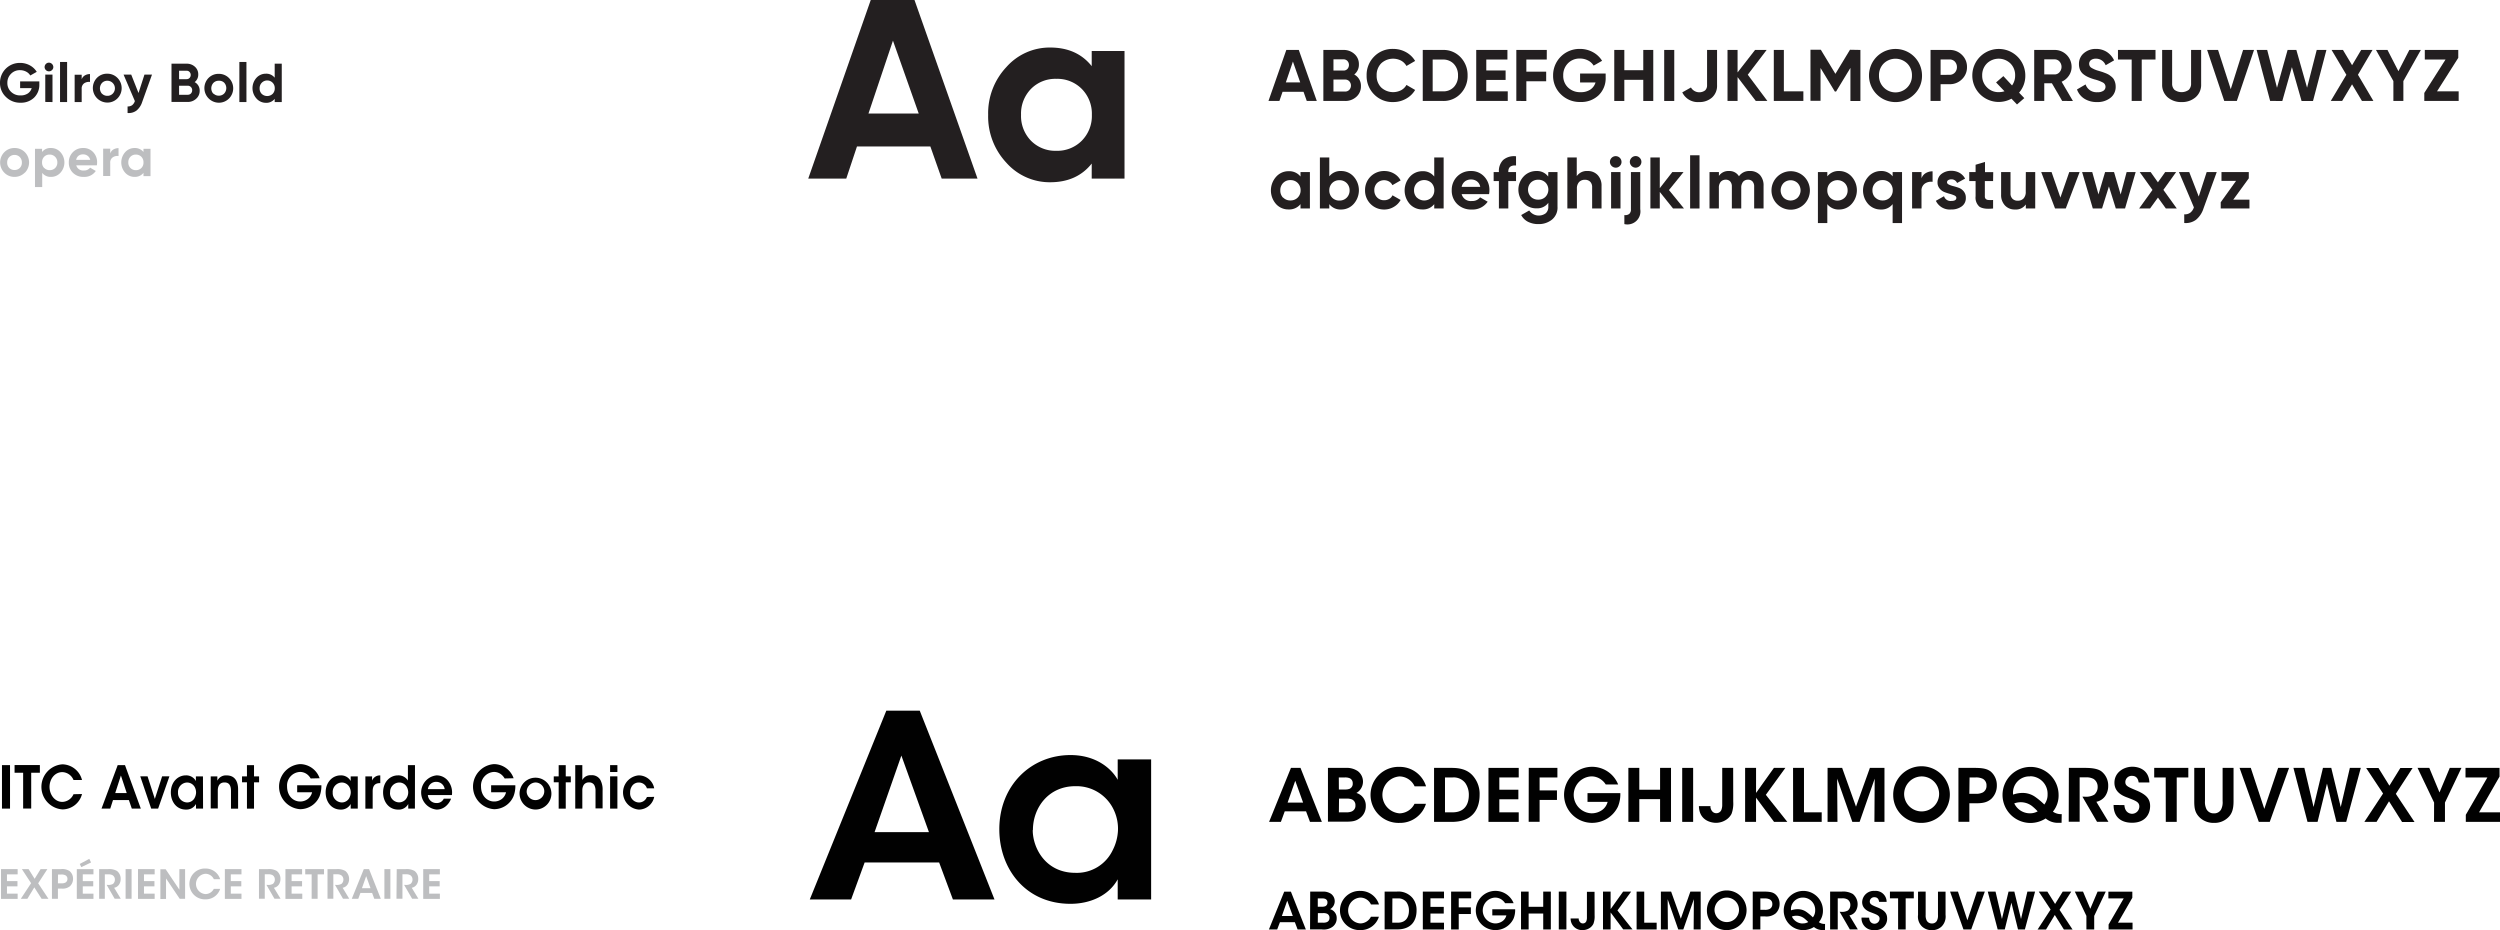 <svg xmlns="http://www.w3.org/2000/svg" viewBox="0 0 685.87 255.17"><defs><style>.cls-1{fill:#bdbec0;}.cls-2{fill:#231f20;}.cls-3{fill:#010101;}</style></defs><g id="Calque_2" data-name="Calque 2"><g id="Calque_1-2" data-name="Calque 1"><path class="cls-1" d="M6.78,47.38A3.87,3.87,0,0,1,4,48.53a3.83,3.83,0,0,1-2.81-1.15,4,4,0,0,1,0-5.63A3.82,3.82,0,0,1,4,40.61a3.86,3.86,0,0,1,2.82,1.14,4,4,0,0,1,0,5.63ZM2.51,46.05A2,2,0,0,0,4,46.64a2,2,0,0,0,1.46-.59A2,2,0,0,0,6,44.57a2.06,2.06,0,0,0-.58-1.49A2,2,0,0,0,4,42.5a2,2,0,0,0-1.45.58,2.06,2.06,0,0,0-.58,1.49A2,2,0,0,0,2.51,46.05Z"/><path class="cls-1" d="M14,40.61a3.42,3.42,0,0,1,2.59,1.14,4.21,4.21,0,0,1,0,5.63A3.43,3.43,0,0,1,14,48.53a2.89,2.89,0,0,1-2.42-1.1v3.89H9.6V40.82h1.94v.88A2.88,2.88,0,0,1,14,40.61Zm-1.84,5.48a2,2,0,0,0,1.48.59,2.05,2.05,0,0,0,1.5-.59,2.08,2.08,0,0,0,.59-1.52A2.1,2.1,0,0,0,15.1,43a2.05,2.05,0,0,0-1.5-.59,2,2,0,0,0-1.48.59,2.1,2.1,0,0,0-.58,1.53A2.07,2.07,0,0,0,12.12,46.09Z"/><path class="cls-1" d="M20.92,45.36A1.93,1.93,0,0,0,23,46.77,2,2,0,0,0,24.72,46l1.56.9A3.72,3.72,0,0,1,23,48.53a4,4,0,0,1-3-1.13,3.83,3.83,0,0,1-1.12-2.83A3.88,3.88,0,0,1,20,41.74a3.8,3.8,0,0,1,2.85-1.13,3.56,3.56,0,0,1,2.72,1.14,3.94,3.94,0,0,1,1.07,2.82,4.45,4.45,0,0,1-.07.79Zm0-1.5h3.83A1.83,1.83,0,0,0,24,42.72a2,2,0,0,0-1.18-.37,2.06,2.06,0,0,0-1.29.39A1.93,1.93,0,0,0,20.89,43.86Z"/><path class="cls-1" d="M30.24,42.11A2,2,0,0,1,31.13,41a2.74,2.74,0,0,1,1.39-.36v2.16a2.27,2.27,0,0,0-1.58.36,1.7,1.7,0,0,0-.7,1.54v3.59H28.3v-7.5h1.94Z"/><path class="cls-1" d="M39.36,40.82h1.93v7.5H39.36v-.89a3,3,0,0,1-2.45,1.1,3.42,3.42,0,0,1-2.57-1.15,4.24,4.24,0,0,1,0-5.63,3.41,3.41,0,0,1,2.57-1.14,3,3,0,0,1,2.45,1.09Zm-3.57,5.27a2,2,0,0,0,1.48.59,2,2,0,0,0,2.09-2.11A2.1,2.1,0,0,0,38.77,43a2.07,2.07,0,0,0-1.5-.59,2,2,0,0,0-1.48.59,2.1,2.1,0,0,0-.59,1.53A2.08,2.08,0,0,0,35.79,46.09Z"/><path class="cls-2" d="M10.79,22.33v.81a4.86,4.86,0,0,1-1.44,3.65,5.12,5.12,0,0,1-3.72,1.39,5.46,5.46,0,0,1-4-1.58A5.2,5.2,0,0,1,0,22.74a5.41,5.41,0,0,1,5.51-5.48,5.52,5.52,0,0,1,2.68.67,5,5,0,0,1,1.89,1.78l-1.77,1a2.81,2.81,0,0,0-1.13-1.05,3.55,3.55,0,0,0-1.69-.41,3.32,3.32,0,0,0-2.47,1,3.39,3.39,0,0,0-1,2.48,3.26,3.26,0,0,0,1,2.45,3.52,3.52,0,0,0,2.6,1,3.53,3.53,0,0,0,2-.53A2.68,2.68,0,0,0,8.7,24.17H5.52V22.33Z"/><path class="cls-2" d="M13.42,19.57a1.12,1.12,0,0,1-.83-.35,1.14,1.14,0,0,1-.35-.83,1.18,1.18,0,0,1,.35-.84,1.13,1.13,0,0,1,.83-.36,1.23,1.23,0,0,1,1.21,1.2,1.11,1.11,0,0,1-.36.83A1.13,1.13,0,0,1,13.42,19.57Zm-1,8.4v-7.5H14.4V28Z"/><path class="cls-2" d="M16.47,28V17h1.94V28Z"/><path class="cls-2" d="M22.41,21.76a2,2,0,0,1,.89-1.08,2.74,2.74,0,0,1,1.39-.36v2.16a2.37,2.37,0,0,0-1.58.36,1.72,1.72,0,0,0-.7,1.55V28H20.48v-7.5h1.93Z"/><path class="cls-2" d="M32.22,27a3.86,3.86,0,0,1-2.82,1.14,4,4,0,0,1-2.81-6.77,3.83,3.83,0,0,1,2.81-1.15,3.87,3.87,0,0,1,2.82,1.15,4,4,0,0,1,0,5.63ZM28,25.71a2,2,0,0,0,1.45.58,2,2,0,0,0,1.46-.58,2.08,2.08,0,0,0-1.46-3.56,2,2,0,0,0-1.45.59,2.22,2.22,0,0,0,0,3Z"/><path class="cls-2" d="M39.63,20.47H41.7L39,28a4.94,4.94,0,0,1-1.55,2.33A3.55,3.55,0,0,1,35,31v-1.8a2,2,0,0,0,1.24-.33A2.34,2.34,0,0,0,37,27.73L33.9,20.47H36L38,25.52Z"/><path class="cls-2" d="M53.4,22.53a2.59,2.59,0,0,1,1.38,2.4,2.82,2.82,0,0,1-1,2.19,3.31,3.31,0,0,1-2.32.85H47.05V17.47H51.2a3.27,3.27,0,0,1,2.27.84,2.73,2.73,0,0,1,.92,2.12A2.56,2.56,0,0,1,53.4,22.53Zm-2.2-3.12H49.13v2.31H51.2a1.09,1.09,0,0,0,.8-.33,1.16,1.16,0,0,0,.32-.83,1.14,1.14,0,0,0-.32-.82A1,1,0,0,0,51.2,19.41ZM51.51,26a1.18,1.18,0,0,0,.87-.35,1.25,1.25,0,0,0,.34-.9,1.18,1.18,0,0,0-.34-.87,1.15,1.15,0,0,0-.87-.36H49.13V26Z"/><path class="cls-2" d="M62.85,27A3.86,3.86,0,0,1,60,28.18a4,4,0,0,1-2.81-6.77A3.83,3.83,0,0,1,60,20.26a3.87,3.87,0,0,1,2.82,1.15,4,4,0,0,1,0,5.63Zm-4.27-1.33a2,2,0,0,0,1.45.58,2,2,0,0,0,1.46-.58,2.19,2.19,0,0,0,0-3A2,2,0,0,0,60,22.15a2,2,0,0,0-1.45.59,2.22,2.22,0,0,0,0,3Z"/><path class="cls-2" d="M65.67,28V17h1.94V28Z"/><path class="cls-2" d="M75.36,17.47H77.3V28H75.36v-.88a2.9,2.9,0,0,1-2.43,1.09A3.44,3.44,0,0,1,70.34,27a4.24,4.24,0,0,1,0-5.63,3.45,3.45,0,0,1,2.59-1.15,2.91,2.91,0,0,1,2.43,1.1ZM71.8,25.75a2.18,2.18,0,0,0,3,0,2.1,2.1,0,0,0,.58-1.53,2.07,2.07,0,0,0-.58-1.52,2.08,2.08,0,0,0-3.57,1.52A2.06,2.06,0,0,0,71.8,25.75Z"/><path class="cls-2" d="M258.35,49l-3.11-8.82H235.11L232.17,49H221.74L238.89,0h12l17.29,49ZM238.26,31.15h13.79l-7.07-20Z"/><path class="cls-2" d="M299.51,14h9V49h-9V44.87Q295.45,50,288.1,50a15.86,15.86,0,0,1-12-5.35,18.52,18.52,0,0,1-5-13.13,18.47,18.47,0,0,1,5-13.12,15.84,15.84,0,0,1,12-5.36q7.35,0,11.41,5.11ZM282.85,38.61a9.34,9.34,0,0,0,6.93,2.76,9.44,9.44,0,0,0,7-2.76,9.66,9.66,0,0,0,2.77-7.11,9.66,9.66,0,0,0-2.77-7.11,9.44,9.44,0,0,0-7-2.76,9.34,9.34,0,0,0-6.93,2.76,9.71,9.71,0,0,0-2.73,7.11A9.71,9.71,0,0,0,282.85,38.61Z"/><path class="cls-2" d="M358.51,27.7l-.89-2.52h-5.75L351,27.7h-3l4.9-14h3.42l4.94,14Zm-5.74-5.1h3.94l-2-5.72Z"/><path class="cls-2" d="M371.53,20.44a3.48,3.48,0,0,1,1.84,3.2,3.76,3.76,0,0,1-1.26,2.92A4.46,4.46,0,0,1,369,27.7h-5.94v-14h5.52a4.36,4.36,0,0,1,3,1.11,3.65,3.65,0,0,1,1.23,2.83A3.41,3.41,0,0,1,371.53,20.44Zm-2.94-4.16h-2.76v3.08h2.76a1.43,1.43,0,0,0,1.07-.44,1.64,1.64,0,0,0,0-2.2A1.44,1.44,0,0,0,368.59,16.28Zm.42,8.84a1.55,1.55,0,0,0,1.16-.47,1.74,1.74,0,0,0,0-2.36,1.58,1.58,0,0,0-1.16-.47h-3.18v3.3Z"/><path class="cls-2" d="M382.21,28a7,7,0,0,1-5.22-2.1,7.07,7.07,0,0,1-2.06-5.18A7.1,7.1,0,0,1,377,15.51a7,7,0,0,1,5.22-2.09,7.21,7.21,0,0,1,3.51.89,6.61,6.61,0,0,1,2.51,2.41l-2.38,1.38a3.8,3.8,0,0,0-1.48-1.47,4.79,4.79,0,0,0-5.45.75,4.53,4.53,0,0,0-1.25,3.32,4.49,4.49,0,0,0,1.25,3.3,4.81,4.81,0,0,0,5.46.75,3.6,3.6,0,0,0,1.47-1.45l2.38,1.38a6.51,6.51,0,0,1-2.5,2.41A7.06,7.06,0,0,1,382.21,28Z"/><path class="cls-2" d="M395.89,13.7a6.41,6.41,0,0,1,4.81,2,7,7,0,0,1,1.93,5,6.94,6.94,0,0,1-1.93,5,6.37,6.37,0,0,1-4.81,2h-5.56v-14Zm0,11.36a3.89,3.89,0,0,0,3-1.21A4.38,4.38,0,0,0,400,20.7a4.42,4.42,0,0,0-1.14-3.15,3.93,3.93,0,0,0-3-1.21h-2.81v8.72Z"/><path class="cls-2" d="M407.75,25.06h5.9V27.7H405v-14h8.56v2.64h-5.8v3h5.3v2.6h-5.3Z"/><path class="cls-2" d="M424.35,16.34h-5.6v3.32h5.44V22.3h-5.44v5.4H416v-14h8.36Z"/><path class="cls-2" d="M440.51,20.18v1.08a6.46,6.46,0,0,1-1.92,4.86,6.84,6.84,0,0,1-5,1.86,7.3,7.3,0,0,1-5.37-2.11,7,7,0,0,1-2.13-5.15,7.22,7.22,0,0,1,7.34-7.3,7.37,7.37,0,0,1,3.58.89,6.7,6.7,0,0,1,2.52,2.37L437.21,18a3.8,3.8,0,0,0-1.51-1.4,4.73,4.73,0,0,0-2.25-.54,4.42,4.42,0,0,0-3.29,1.31,4.54,4.54,0,0,0-1.29,3.31A4.37,4.37,0,0,0,430.18,24a4.73,4.73,0,0,0,3.47,1.29,4.59,4.59,0,0,0,2.65-.71,3.54,3.54,0,0,0,1.43-1.95h-4.24V20.18Z"/><path class="cls-2" d="M450.83,13.7h2.74v14h-2.74V21.9h-5.2v5.8h-2.76v-14h2.76v5.56h5.2Z"/><path class="cls-2" d="M456.57,13.7h2.76v14h-2.76Z"/><path class="cls-2" d="M466.15,28a4.71,4.71,0,0,1-4.62-2.66L463.91,24a2.66,2.66,0,0,0,3.88.8,1.87,1.87,0,0,0,.54-1.42V13.7h2.74v9.64a4.32,4.32,0,0,1-1.38,3.42A5.13,5.13,0,0,1,466.15,28Z"/><path class="cls-2" d="M484.88,27.7H481.7l-5-6.55V27.7h-2.76v-14h2.76v6.17l4.8-6.17h3.18l-5.18,6.8Z"/><path class="cls-2" d="M489.4,25.06h5.35V27.7h-8.11v-14h2.76Z"/><path class="cls-2" d="M510.4,13.7v14h-2.74V18.62l-3.94,6.5h-.33l-3.93-6.47v9H496.7v-14h2.84l4,6.61,4-6.61Z"/><path class="cls-2" d="M525.18,25.87a7.27,7.27,0,0,1-12.42-5.17,7.27,7.27,0,1,1,14.54,0A7,7,0,0,1,525.18,25.87ZM516.8,24a4.52,4.52,0,0,0,7.74-3.29,4.47,4.47,0,0,0-1.3-3.3,4.64,4.64,0,0,0-6.44,0,4.51,4.51,0,0,0-1.3,3.3A4.45,4.45,0,0,0,516.8,24Z"/><path class="cls-2" d="M534.86,13.7a4.68,4.68,0,0,1,3.4,1.36,4.51,4.51,0,0,1,1.38,3.34,4.5,4.5,0,0,1-1.38,3.34,4.64,4.64,0,0,1-3.4,1.36H532.4v4.6h-2.76v-14Zm0,6.82a1.9,1.9,0,0,0,1.46-.61,2.27,2.27,0,0,0,0-3,1.93,1.93,0,0,0-1.46-.6H532.4v4.24Z"/><path class="cls-2" d="M555.64,20.7a7,7,0,0,1-1.71,4.72l1.43,1.5-2,1.74-1.52-1.59A7.24,7.24,0,0,1,541.1,20.7a7.27,7.27,0,1,1,14.54,0Zm-7.27,4.58a5.28,5.28,0,0,0,1.56-.24l-2.31-2.42,2-1.74L552,23.44a4.59,4.59,0,0,0,.85-2.74,4.47,4.47,0,0,0-1.3-3.3,4.64,4.64,0,0,0-6.44,0,4.51,4.51,0,0,0-1.3,3.3A4.43,4.43,0,0,0,545.15,24,4.35,4.35,0,0,0,548.37,25.28Z"/><path class="cls-2" d="M565.76,27.7l-2.83-4.86h-2.09V27.7h-2.76v-14h5.6a4.64,4.64,0,0,1,4.66,4.64,4.2,4.2,0,0,1-.74,2.41,4.55,4.55,0,0,1-2,1.67l3.1,5.28Zm-4.92-11.42v4.14h2.84a1.74,1.74,0,0,0,1.34-.61,2.2,2.2,0,0,0,0-2.93,1.76,1.76,0,0,0-1.34-.6Z"/><path class="cls-2" d="M575.32,28a6.28,6.28,0,0,1-3.5-.93,5,5,0,0,1-2-2.53l2.36-1.38a3.14,3.14,0,0,0,3.22,2.14,2.76,2.76,0,0,0,1.7-.42,1.32,1.32,0,0,0-.12-2.21,10.21,10.21,0,0,0-2.36-.89A13.62,13.62,0,0,1,573,21.2a6.47,6.47,0,0,1-1.3-.75,3.09,3.09,0,0,1-1-1.19,4,4,0,0,1-.34-1.68,3.77,3.77,0,0,1,1.35-3A4.93,4.93,0,0,1,575,13.42a5.42,5.42,0,0,1,3,.83,5.66,5.66,0,0,1,2,2.31l-2.32,1.34A2.79,2.79,0,0,0,575,16.1a2.13,2.13,0,0,0-1.35.39,1.25,1.25,0,0,0-.49,1,1.29,1.29,0,0,0,.55,1.07,7.53,7.53,0,0,0,2.11.89l1,.31.9.34a6,6,0,0,1,.88.43,7.9,7.9,0,0,1,.71.54,2.76,2.76,0,0,1,.61.7,4,4,0,0,1,.51,2A3.74,3.74,0,0,1,579,26.84,5.65,5.65,0,0,1,575.32,28Z"/><path class="cls-2" d="M591.36,13.7v2.64h-3.78V27.7h-2.76V16.34h-3.76V13.7Z"/><path class="cls-2" d="M598.52,28a5.6,5.6,0,0,1-3.84-1.32,4.48,4.48,0,0,1-1.5-3.54V13.7h2.74v9.2a2.35,2.35,0,0,0,.63,1.74,3.35,3.35,0,0,0,3.94,0,2.35,2.35,0,0,0,.63-1.74V13.7h2.76v9.42a4.48,4.48,0,0,1-1.5,3.54A5.62,5.62,0,0,1,598.52,28Z"/><path class="cls-2" d="M610.22,27.7l-4.7-14h3L612,24.47l3.39-10.77h3l-4.72,14Z"/><path class="cls-2" d="M622.81,27.7l-3.71-14H622l2.69,10.38L627.6,13.7H630l2.94,10.36,2.65-10.36h2.66l-3.68,14h-3.14l-2.65-9.29-2.63,9.29Z"/><path class="cls-2" d="M651.14,27.7H648l-2.72-4.56-2.72,4.56h-3.12l4.28-7.18-4.06-6.82h3.12l2.51,4.19,2.49-4.19h3.12l-4,6.81Z"/><path class="cls-2" d="M664.16,13.7l-4.8,8.54V27.7h-2.74V22.24l-4.78-8.54H655l3,5.83,3-5.83Z"/><path class="cls-2" d="M668.59,25.06h5.94V27.7H665.1V25.5l5.82-9.16h-5.68V13.7h9.18v2.17Z"/><path class="cls-2" d="M356.79,47.2h2.58v10h-2.58V56a3.92,3.92,0,0,1-3.26,1.46A4.52,4.52,0,0,1,350.1,56a5.63,5.63,0,0,1,0-7.5,4.52,4.52,0,0,1,3.43-1.53,3.94,3.94,0,0,1,3.26,1.46Zm-4.76,7a2.65,2.65,0,0,0,2,.79,2.69,2.69,0,0,0,2-.79,2.76,2.76,0,0,0,.79-2,2.79,2.79,0,0,0-.79-2,2.73,2.73,0,0,0-2-.79,2.69,2.69,0,0,0-2,.79,2.78,2.78,0,0,0-.78,2A2.75,2.75,0,0,0,352,54.23Z"/><path class="cls-2" d="M367.93,46.92a4.57,4.57,0,0,1,3.45,1.53,5.63,5.63,0,0,1,0,7.5,4.57,4.57,0,0,1-3.45,1.53A3.85,3.85,0,0,1,364.69,56V57.2h-2.58v-14h2.58v5.18A3.88,3.88,0,0,1,367.93,46.92Zm-2.46,7.31a2.65,2.65,0,0,0,2,.79,2.69,2.69,0,0,0,2-.79,2.76,2.76,0,0,0,.79-2,2.79,2.79,0,0,0-.79-2,2.73,2.73,0,0,0-2-.79,2.69,2.69,0,0,0-2,.79,2.78,2.78,0,0,0-.78,2A2.75,2.75,0,0,0,365.47,54.23Z"/><path class="cls-2" d="M379.79,57.48a5.18,5.18,0,0,1-5.29-5.28,5.18,5.18,0,0,1,5.29-5.28,5.22,5.22,0,0,1,2.65.7,4.63,4.63,0,0,1,1.82,1.88L382,50.8a2.26,2.26,0,0,0-.91-1,2.78,2.78,0,0,0-3.29.41,2.72,2.72,0,0,0-.76,2,2.68,2.68,0,0,0,.76,1.95,2.57,2.57,0,0,0,1.92.77,2.64,2.64,0,0,0,1.39-.35,2.14,2.14,0,0,0,.91-1l2.24,1.28a4.89,4.89,0,0,1-1.86,1.89A5,5,0,0,1,379.79,57.48Z"/><path class="cls-2" d="M393.48,43.2h2.58v14h-2.58V56a3.85,3.85,0,0,1-3.24,1.46A4.57,4.57,0,0,1,386.79,56a5.63,5.63,0,0,1,0-7.5,4.57,4.57,0,0,1,3.45-1.53,3.88,3.88,0,0,1,3.24,1.46Zm-4.75,11a2.9,2.9,0,0,0,4,0,2.78,2.78,0,0,0,.77-2,2.82,2.82,0,0,0-.77-2,2.9,2.9,0,0,0-4,0,2.79,2.79,0,0,0-.79,2A2.76,2.76,0,0,0,388.73,54.23Z"/><path class="cls-2" d="M401,53.26a2.56,2.56,0,0,0,2.82,1.88,2.62,2.62,0,0,0,2.24-1l2.08,1.2a5,5,0,0,1-4.36,2.14,5.38,5.38,0,0,1-4-1.5,5.12,5.12,0,0,1-1.5-3.78,5.21,5.21,0,0,1,1.48-3.77,5.13,5.13,0,0,1,3.8-1.51,4.77,4.77,0,0,1,3.63,1.52,5.27,5.27,0,0,1,1.43,3.76,5.66,5.66,0,0,1-.1,1.06Zm0-2h5.1a2.41,2.41,0,0,0-.91-1.52,2.62,2.62,0,0,0-1.57-.5,2.75,2.75,0,0,0-1.72.53A2.59,2.59,0,0,0,401,51.26Z"/><path class="cls-2" d="M415.92,45.4c-1.41-.1-2.12.46-2.12,1.7v.1h2.12v2.48H413.8V57.2h-2.58V49.68h-1.44V47.2h1.44v-.1a4.23,4.23,0,0,1,1.18-3.22,4.6,4.6,0,0,1,3.52-1Z"/><path class="cls-2" d="M424.78,47.2h2.52v9.52a4.25,4.25,0,0,1-1.53,3.54,5.7,5.7,0,0,1-3.69,1.22,6.17,6.17,0,0,1-2.85-.62A4.32,4.32,0,0,1,417.34,59l2.2-1.26a3.17,3.17,0,0,0,4.54.76,2.32,2.32,0,0,0,.7-1.82V55.64a3.74,3.74,0,0,1-3.2,1.52A4.71,4.71,0,0,1,418,55.67a5.3,5.3,0,0,1,0-7.25,4.72,4.72,0,0,1,3.54-1.5,3.77,3.77,0,0,1,3.2,1.52ZM420,54a2.74,2.74,0,0,0,2,.77,2.71,2.71,0,0,0,2-.77,2.83,2.83,0,0,0,0-3.92,2.75,2.75,0,0,0-2-.77,2.79,2.79,0,0,0-2,.77A2.83,2.83,0,0,0,420,54Z"/><path class="cls-2" d="M435.6,46.92a3.62,3.62,0,0,1,2.71,1.1,4.16,4.16,0,0,1,1.07,3V57.2H436.8V51.38a2.07,2.07,0,0,0-.54-1.53,2,2,0,0,0-1.44-.53,2.15,2.15,0,0,0-1.6.62,2.6,2.6,0,0,0-.6,1.86v5.4H430v-14h2.58v5.12A3.34,3.34,0,0,1,435.6,46.92Z"/><path class="cls-2" d="M443.26,46a1.61,1.61,0,0,1-1.58-1.58,1.58,1.58,0,0,1,.47-1.12,1.59,1.59,0,0,1,2.71,1.12,1.48,1.48,0,0,1-.47,1.11A1.51,1.51,0,0,1,443.26,46ZM442,57.2v-10h2.58v10Z"/><path class="cls-2" d="M447.44,57.4V47.2H450V57.4a3.57,3.57,0,0,1-4.36,4.08V59a1.77,1.77,0,0,0,1.35-.32A1.62,1.62,0,0,0,447.44,57.4Zm1.3-11.4a1.61,1.61,0,0,1-1.6-1.58,1.58,1.58,0,0,1,.47-1.12,1.54,1.54,0,0,1,1.13-.48,1.49,1.49,0,0,1,1.11.48,1.54,1.54,0,0,1,.47,1.12A1.61,1.61,0,0,1,448.74,46Z"/><path class="cls-2" d="M462,57.2h-3l-3.64-4.54V57.2h-2.58v-14h2.58v8.42l3.44-4.42h3.08l-4,4.94Z"/><path class="cls-2" d="M463.68,57.2V42.6h2.58V57.2Z"/><path class="cls-2" d="M480.08,46.92A3.56,3.56,0,0,1,482.83,48a4.25,4.25,0,0,1,1,3V57.2h-2.58v-6a2,2,0,0,0-.44-1.4,1.56,1.56,0,0,0-1.24-.5,1.73,1.73,0,0,0-1.37.58,2.59,2.59,0,0,0-.49,1.68V57.2h-2.58v-6a2,2,0,0,0-.44-1.4,1.56,1.56,0,0,0-1.24-.5,1.76,1.76,0,0,0-1.37.58,2.48,2.48,0,0,0-.51,1.68V57.2H469v-10h2.58v1.06a3.13,3.13,0,0,1,2.78-1.34,3,3,0,0,1,2.72,1.44A3.39,3.39,0,0,1,480.08,46.92Z"/><path class="cls-2" d="M495,56a5.28,5.28,0,1,1,0-7.5,5.34,5.34,0,0,1,0,7.5Zm-5.69-1.77a2.79,2.79,0,0,0,3.87,0,2.9,2.9,0,0,0,0-4,2.79,2.79,0,0,0-3.87,0,2.93,2.93,0,0,0,0,4Z"/><path class="cls-2" d="M504.56,46.92A4.54,4.54,0,0,1,508,48.45a5.63,5.63,0,0,1,0,7.5,4.54,4.54,0,0,1-3.45,1.53A3.85,3.85,0,0,1,501.32,56V61.2h-2.58v-14h2.58v1.18A3.88,3.88,0,0,1,504.56,46.92Zm-2.46,7.31a2.89,2.89,0,0,0,4,0,2.72,2.72,0,0,0,.79-2,2.75,2.75,0,0,0-.79-2,2.89,2.89,0,0,0-4,0,2.78,2.78,0,0,0-.78,2A2.75,2.75,0,0,0,502.1,54.23Z"/><path class="cls-2" d="M519.24,47.2h2.58v14h-2.58V56A3.85,3.85,0,0,1,516,57.48,4.57,4.57,0,0,1,512.55,56a5.63,5.63,0,0,1,0-7.5A4.57,4.57,0,0,1,516,46.92a3.88,3.88,0,0,1,3.24,1.46Zm-4.75,7a2.69,2.69,0,0,0,2,.79,2.65,2.65,0,0,0,2-.79,2.75,2.75,0,0,0,.78-2,2.78,2.78,0,0,0-.78-2,2.69,2.69,0,0,0-2-.79,2.73,2.73,0,0,0-2,.79,2.79,2.79,0,0,0-.79,2A2.76,2.76,0,0,0,514.49,54.23Z"/><path class="cls-2" d="M527.16,48.92a2.71,2.71,0,0,1,1.19-1.44A3.65,3.65,0,0,1,530.2,47v2.88a3.08,3.08,0,0,0-2.11.48,2.3,2.3,0,0,0-.93,2.06V57.2h-2.58v-10h2.58Z"/><path class="cls-2" d="M534.16,50c0,.27.18.49.53.65a6.68,6.68,0,0,0,1.29.44,14.07,14.07,0,0,1,1.52.48,3,3,0,0,1,1.29,1,2.66,2.66,0,0,1,.53,1.7,2.73,2.73,0,0,1-1.15,2.37,4.71,4.71,0,0,1-2.87.83,4.21,4.21,0,0,1-4.2-2.38l2.24-1.26a1.86,1.86,0,0,0,2,1.3c.92,0,1.38-.28,1.38-.86,0-.26-.17-.48-.53-.65a8.65,8.65,0,0,0-1.29-.45,13.48,13.48,0,0,1-1.52-.5,3.15,3.15,0,0,1-1.29-1,2.49,2.49,0,0,1-.53-1.63,2.82,2.82,0,0,1,1.09-2.33,4.32,4.32,0,0,1,2.71-.85,4.57,4.57,0,0,1,2.22.55A4,4,0,0,1,539.12,49l-2.2,1.2a1.64,1.64,0,0,0-1.6-1,1.53,1.53,0,0,0-.83.22A.69.69,0,0,0,534.16,50Z"/><path class="cls-2" d="M546.8,49.68h-2.26v4.16a1,1,0,0,0,.26.76,1.22,1.22,0,0,0,.76.27,10.43,10.43,0,0,0,1.24,0V57.2c-1.77.2-3,0-3.75-.5A3.33,3.33,0,0,1,542,53.84V49.68h-1.74V47.2H542v-2l2.58-.78v2.8h2.26Z"/><path class="cls-2" d="M555.78,47.2h2.58v10h-2.58V56.08a3.31,3.31,0,0,1-3,1.4,3.6,3.6,0,0,1-2.71-1.1,4.17,4.17,0,0,1-1.07-3V47.2h2.58V53a2,2,0,0,0,.54,1.53,1.94,1.94,0,0,0,1.44.53,2.09,2.09,0,0,0,1.6-.62,2.57,2.57,0,0,0,.6-1.86Z"/><path class="cls-2" d="M567.7,47.2h2.84l-3.8,10H563.8l-3.8-10h2.84l2.43,7Z"/><path class="cls-2" d="M583.44,47.2h2.48L583,57.2h-2.53l-1.89-6.06-1.89,6.06h-2.53l-2.94-10H574l1.71,6.14,1.82-6.14h2.45l1.82,6.16Z"/><path class="cls-2" d="M597.2,57.2h-3l-2.17-3-2.17,3h-3l3.67-5.1-3.51-4.9h3l2,2.82,2-2.82h3l-3.5,4.89Z"/><path class="cls-2" d="M605.4,47.2h2.76l-3.64,10a6.59,6.59,0,0,1-2.07,3.11,4.72,4.72,0,0,1-3.21.87V58.8a2.51,2.51,0,0,0,1.65-.44,3,3,0,0,0,1-1.48l-4.1-9.68h2.82l2.61,6.72Z"/><path class="cls-2" d="M612.69,54.78h4.44V57.2h-7.88V55.49l4.21-5.87h-4V47.2h7.49v1.72Z"/><path class="cls-3" d="M233.5,246.77H222.16l21-51.8h9.17l20.51,51.8H261.43l-3.78-10.15H237.21Zm13.79-39.48-7.35,21h14.91Z"/><path class="cls-3" d="M315.81,246.77h-9.17v-5.53c-2.45,4.48-7.56,6.72-12.95,6.72-12.32,0-19.53-9.59-19.53-20.44,0-12.11,8.75-20.37,19.53-20.37,7,0,11.27,3.71,12.95,6.79v-5.6h9.17Zm-32.48-19c0,4.76,3.43,11.69,11.69,11.69a10.88,10.88,0,0,0,10.22-6.16,13.19,13.19,0,0,0,1.47-5.39,12,12,0,0,0-1-5.39A11.28,11.28,0,0,0,295,215.69c-7.42,0-11.62,6-11.62,12Z"/><path class="cls-3" d="M351.41,225.48h-3.24l6-14.81h2.62l5.86,14.81h-3.26l-1.08-2.9h-5.84Zm3.94-11.28-2.1,6h4.26Z"/><path class="cls-3" d="M364.32,210.67h4.86a5.43,5.43,0,0,1,3.32.88,3.6,3.6,0,0,1-.38,6,3.56,3.56,0,0,1,2.58,3.56,4,4,0,0,1-1.6,3.32c-1.18.9-2.12,1-4.22,1h-4.56Zm3,5.93H369a3.44,3.44,0,0,0,1.28-.2,1.51,1.51,0,0,0,.84-1.48,1.47,1.47,0,0,0-.82-1.41,3.14,3.14,0,0,0-1.32-.22H367.3Zm0,6.26h2.1a3.54,3.54,0,0,0,1.38-.22,1.69,1.69,0,0,0,1.06-1.7,1.67,1.67,0,0,0-1-1.64,3.79,3.79,0,0,0-1.5-.2h-2Z"/><path class="cls-3" d="M391.21,220.52a7.43,7.43,0,0,1-7.24,5.24,7.69,7.69,0,1,1,0-15.37,7.54,7.54,0,0,1,7.26,5.33h-3.14a4.62,4.62,0,0,0-4.14-2.71,5.08,5.08,0,0,0,0,10.13,4.67,4.67,0,0,0,4.12-2.62Z"/><path class="cls-3" d="M393.43,210.67h4.7c1.84,0,4.52.18,6.28,2.57a7.49,7.49,0,0,1,1.52,4.82c0,4.18-2.2,7.42-7.58,7.42h-4.92Zm3,12.19h2.1c3.2,0,4.44-2.1,4.44-4.76a5.56,5.56,0,0,0-1-3.32,4,4,0,0,0-3.42-1.49h-2.12Z"/><path class="cls-3" d="M408.36,210.67h8.3v2.62h-5.32v3.37h5.22v2.62h-5.22v3.58h5.32v2.62h-8.3Z"/><path class="cls-3" d="M419.41,210.67h7.86v2.62h-4.88v3.55h4.76v2.62h-4.76v6h-3Z"/><path class="cls-3" d="M440.53,215.22a4.59,4.59,0,0,0-1.1-1.22,4.43,4.43,0,0,0-2.84-1,5.07,5.07,0,0,0,0,10.13,4.89,4.89,0,0,0,2.94-.9,3.92,3.92,0,0,0,1.52-2.24h-5.52v-2.4h9a8.78,8.78,0,0,1-.66,3.72,7.87,7.87,0,0,1-7.22,4.44,7.69,7.69,0,1,1,7.28-10.54Z"/><path class="cls-3" d="M446.74,225.48V210.67h3v6h5.7v-6h3v14.81h-3v-6.24h-5.7v6.24Z"/><path class="cls-3" d="M461.51,210.67h3v14.81h-3Z"/><path class="cls-3" d="M475.51,220a8.14,8.14,0,0,1-.46,3.26,4.31,4.31,0,0,1-1.48,1.64,5.09,5.09,0,0,1-2.82.84c-.64,0-3.94-.22-4.56-3.58a7.38,7.38,0,0,1-.1-1h3.18a2.71,2.71,0,0,0,0,.4c.22,1,.82,1.54,1.58,1.54a1.45,1.45,0,0,0,1.44-1,4,4,0,0,0,.2-1.44V210.67h3Z"/><path class="cls-3" d="M478.77,210.67h3v6.87l4.9-6.87h3.14l-5.36,7.39,5.9,7.42h-3.64l-4.94-6.64v6.64h-3Z"/><path class="cls-3" d="M491.92,210.67h3v12.19h4.86v2.62h-7.84Z"/><path class="cls-3" d="M501.39,225.48V210.67h4l3.8,10.63L513,210.67h4v14.81h-2.76l.08-11.86-4.14,11.86h-2l-4.16-11.86.08,11.86Z"/><path class="cls-3" d="M519.4,218.2a7.77,7.77,0,1,1,7.74,7.56,7.62,7.62,0,0,1-7.74-7.56Zm3-.12a4.8,4.8,0,1,0,4.8-5.07,4.86,4.86,0,0,0-4.8,5.07Z"/><path class="cls-3" d="M541.79,210.67c2.5,0,3.5.36,4.36,1a4.91,4.91,0,0,1,1.68,3.79,5,5,0,0,1-1.56,3.74c-1,.82-2,1.18-4.16,1.18h-1.82v5.08h-3V210.67Zm-1.5,7.11h1.76a4,4,0,0,0,1.94-.38,2,2,0,0,0,1-1.88,2,2,0,0,0-1-1.85,4.2,4.2,0,0,0-2-.38h-1.64Z"/><path class="cls-3" d="M565.59,225.74c-.34,0-.68,0-1,0a5.12,5.12,0,0,1-3.36-1.2,7.77,7.77,0,0,1-4.26,1.24,7.69,7.69,0,1,1,7.8-7.76,7,7,0,0,1-1.56,4.66,4,4,0,0,0,2.42.68ZM556.89,213a4.48,4.48,0,0,0-4.6,5,7.78,7.78,0,0,1,2.48-.46,6,6,0,0,1,3.46,1,19.57,19.57,0,0,1,2.62,2.18,4.31,4.31,0,0,0,.9-2.76,4.8,4.8,0,0,0-4.84-5Zm0,10.13a4.17,4.17,0,0,0,2.14-.54,13.86,13.86,0,0,0-1.56-1.46,5.09,5.09,0,0,0-4.86-.72,4.72,4.72,0,0,0,4.26,2.72Z"/><path class="cls-3" d="M567.59,210.67h4.48c2.31,0,3.63.36,4.43.94a4.9,4.9,0,0,1,1.88,4,4.84,4.84,0,0,1-.8,2.76,3.89,3.89,0,0,1-2.45,1.6l3.31,5.48h-3.13l-4-6.88h.58a4.61,4.61,0,0,0,2.66-.54,2.74,2.74,0,0,0,.94-2.16,2.55,2.55,0,0,0-1.09-2.15,4.07,4.07,0,0,0-2.11-.46h-1.74v12.19h-3Z"/><path class="cls-3" d="M582.83,220.88c.11,2,1.45,2.38,2.09,2.38a2,2,0,0,0,2-2c0-1.26-1.06-1.58-3.12-2.4-1.12-.4-3.71-1.32-3.71-4.12s2.51-4.39,4.91-4.39c2,0,4.56,1,4.68,4.32h-2.94c-.12-.67-.38-1.82-1.84-1.82a1.73,1.73,0,0,0-1.82,1.69c0,1.1.78,1.38,3.28,2.42,2.26,1,3.52,2.06,3.52,4.16,0,2.38-1.46,4.6-4.94,4.6s-5.11-2-5.08-4.88Z"/><path class="cls-3" d="M594.16,213.29H591v-2.62h9.36v2.62h-3.18v12.19h-3Z"/><path class="cls-3" d="M604.93,210.67v9.11a4.47,4.47,0,0,0,.42,2.24,2.19,2.19,0,0,0,2,1.12,2.12,2.12,0,0,0,2-1.06,4.34,4.34,0,0,0,.42-2.3v-9.11h3v9.11c0,2.2-.42,3.52-1.56,4.56a5.33,5.33,0,0,1-3.8,1.42,5.51,5.51,0,0,1-3.86-1.42c-1.36-1.3-1.56-2.58-1.56-4.56v-9.11Z"/><path class="cls-3" d="M614.42,210.67h3.08l3.71,11.25L625,210.67H628l-5.3,14.81h-3Z"/><path class="cls-3" d="M629.2,210.67h3l2.52,10.73,2.58-10.73h2.28l2.6,10.75,2.5-10.75h3l-4,14.81h-2.68l-2.6-10.5-2.58,10.5h-2.76Z"/><path class="cls-3" d="M653.79,217.7l-4.64-7h3.38l3,4.85,3-4.85h3.36l-4.6,7.09,5.13,7.72H659l-3.58-5.68L652,225.48h-3.34Z"/><path class="cls-3" d="M667.79,220.18l-4.54-9.51h3.22l2.8,6.73,2.82-6.73h3.2l-4.52,9.51v5.3h-3Z"/><path class="cls-3" d="M680.13,222.86h5.74v2.62h-9.38v-1.94l5.92-10.25h-6v-2.62h9.34v2.38Z"/><path class="cls-3" d="M350.39,255h-2.27l4.2-10.37h1.84l4.1,10.37H356l-.76-2h-4.09Zm2.76-7.9-1.47,4.2h3Z"/><path class="cls-3" d="M359.45,244.61h3.4a3.8,3.8,0,0,1,2.33.62,2.52,2.52,0,0,1-.27,4.2,2.49,2.49,0,0,1,1.81,2.49,2.81,2.81,0,0,1-1.12,2.33,4.14,4.14,0,0,1-3,.73h-3.19Zm2.08,4.15h1.17a2.41,2.41,0,0,0,.89-.14,1.06,1.06,0,0,0,.59-1,1,1,0,0,0-.57-1,2.26,2.26,0,0,0-.93-.15h-1.15Zm0,4.38H363a2.47,2.47,0,0,0,1-.15,1.18,1.18,0,0,0,.74-1.19,1.16,1.16,0,0,0-.73-1.15,2.62,2.62,0,0,0-1.05-.14h-1.4Z"/><path class="cls-3" d="M378.3,251.5a5.2,5.2,0,0,1-5.07,3.67,5.38,5.38,0,1,1,0-10.75,5.28,5.28,0,0,1,5.09,3.72h-2.2a3.22,3.22,0,0,0-2.9-1.89,3.55,3.55,0,0,0,0,7.09,3.28,3.28,0,0,0,2.89-1.84Z"/><path class="cls-3" d="M379.87,244.61h3.3a5.05,5.05,0,0,1,4.39,1.8,5.23,5.23,0,0,1,1.07,3.37c0,2.93-1.54,5.2-5.31,5.2h-3.45Zm2.09,8.53h1.47c2.24,0,3.11-1.47,3.11-3.33a3.93,3.93,0,0,0-.7-2.33,2.78,2.78,0,0,0-2.39-1H382Z"/><path class="cls-3" d="M390.35,244.61h5.81v1.84h-3.72v2.35h3.65v1.83h-3.65v2.51h3.72V255h-5.81Z"/><path class="cls-3" d="M398.11,244.61h5.5v1.84H400.2v2.48h3.33v1.83H400.2V255h-2.09Z"/><path class="cls-3" d="M412.92,247.79a3.45,3.45,0,0,0-.77-.85,3.13,3.13,0,0,0-2-.69,3.55,3.55,0,0,0,0,7.09,3.43,3.43,0,0,0,2.06-.63,2.69,2.69,0,0,0,1.06-1.57h-3.86v-1.68h6.27a6.12,6.12,0,0,1-.46,2.6,5.51,5.51,0,0,1-5.06,3.11,5.38,5.38,0,1,1,5.1-7.38Z"/><path class="cls-3" d="M417.29,255V244.61h2.09v4.16h4v-4.16h2.09V255h-2.09v-4.37h-4V255Z"/><path class="cls-3" d="M427.65,244.61h2.09V255h-2.09Z"/><path class="cls-3" d="M437.48,251.15a5.6,5.6,0,0,1-.33,2.29,3,3,0,0,1-1,1.14,3.55,3.55,0,0,1-2,.59,3.13,3.13,0,0,1-3.19-2.5,4.88,4.88,0,0,1-.07-.69h2.23a2.64,2.64,0,0,0,0,.28c.16.67.58,1.08,1.11,1.08a1,1,0,0,0,1-.67,2.74,2.74,0,0,0,.14-1v-7h2.09Z"/><path class="cls-3" d="M439.78,244.61h2.09v4.81l3.43-4.81h2.2l-3.76,5.17,4.14,5.2h-2.55l-3.46-4.65V255h-2.09Z"/><path class="cls-3" d="M449,244.61h2.09v8.53h3.41V255H449Z"/><path class="cls-3" d="M455.66,255V244.61h2.81l2.66,7.44,2.62-7.44h2.83V255h-1.93l.06-8.31-2.9,8.31h-1.38l-2.91-8.31.06,8.31Z"/><path class="cls-3" d="M468.29,249.88a5.44,5.44,0,1,1,5.42,5.29,5.33,5.33,0,0,1-5.42-5.29Zm2.09-.09a3.36,3.36,0,1,0,3.36-3.54,3.41,3.41,0,0,0-3.36,3.54Z"/><path class="cls-3" d="M484,244.61c1.75,0,2.45.25,3.05.72a3.4,3.4,0,0,1,1.18,2.64,3.49,3.49,0,0,1-1.09,2.62,4,4,0,0,1-2.92.83h-1.27V255h-2.09V244.61Zm-1.05,5h1.23a2.85,2.85,0,0,0,1.36-.26,1.43,1.43,0,0,0,.69-1.32,1.35,1.35,0,0,0-.72-1.29,3,3,0,0,0-1.41-.26h-1.15Z"/><path class="cls-3" d="M500.68,255.16H500a3.6,3.6,0,0,1-2.35-.84,5.52,5.52,0,0,1-3,.86,5.38,5.38,0,1,1,5.47-5.43A4.88,4.88,0,0,1,499,253a2.77,2.77,0,0,0,1.7.48Zm-6.09-8.91a3.26,3.26,0,0,0-3.23,2.76,4.49,4.49,0,0,0,0,.74,5.61,5.61,0,0,1,1.74-.32,4.15,4.15,0,0,1,2.42.71,14.66,14.66,0,0,1,1.84,1.53,3,3,0,0,0,.63-1.93,3.35,3.35,0,0,0-3.39-3.49Zm0,7.09a2.88,2.88,0,0,0,1.5-.38,10.45,10.45,0,0,0-1.09-1,3.42,3.42,0,0,0-2.13-.73,3.45,3.45,0,0,0-1.27.22,3.29,3.29,0,0,0,3,1.91Z"/><path class="cls-3" d="M502.09,244.61h3.14a5.26,5.26,0,0,1,3.1.66,3.66,3.66,0,0,1,.75,4.75,2.68,2.68,0,0,1-1.7,1.12l2.31,3.84H507.5l-2.79-4.82h.41a3.18,3.18,0,0,0,1.86-.38,1.93,1.93,0,0,0,.66-1.51,1.78,1.78,0,0,0-.77-1.5,2.74,2.74,0,0,0-1.47-.32h-1.22V255h-2.09Z"/><path class="cls-3" d="M512.79,251.76c.07,1.4,1,1.66,1.45,1.66a1.4,1.4,0,0,0,1.42-1.37c0-.88-.74-1.11-2.19-1.68-.78-.28-2.59-.93-2.59-2.89a3.19,3.19,0,0,1,3.43-3.06,3,3,0,0,1,3.28,3h-2.06c-.08-.48-.26-1.27-1.29-1.27a1.2,1.2,0,0,0-1.27,1.17c0,.77.55,1,2.3,1.7,1.58.68,2.46,1.44,2.46,2.91a3.1,3.1,0,0,1-3.46,3.22,3.21,3.21,0,0,1-3.56-3.41Z"/><path class="cls-3" d="M520.74,246.45H518.5v-1.84h6.55v1.84h-2.23V255h-2.08Z"/><path class="cls-3" d="M528.3,244.61V251a3.1,3.1,0,0,0,.29,1.56,1.55,1.55,0,0,0,1.41.79,1.47,1.47,0,0,0,1.38-.74,3,3,0,0,0,.3-1.61v-6.38h2.08V251a3.87,3.87,0,0,1-1.09,3.19,3.73,3.73,0,0,1-2.66,1,3.84,3.84,0,0,1-2.7-1,3.77,3.77,0,0,1-1.1-3.19v-6.38Z"/><path class="cls-3" d="M535,244.61h2.16l2.59,7.87,2.62-7.87h2.16L540.79,255h-2.12Z"/><path class="cls-3" d="M545.34,244.61h2.13l1.76,7.51,1.81-7.51h1.59l1.83,7.52,1.75-7.52h2.11L555.52,255h-1.88l-1.82-7.36L550,255h-1.94Z"/><path class="cls-3" d="M562.58,249.53l-3.25-4.92h2.36l2.12,3.39,2.09-3.39h2.35l-3.22,5,3.58,5.41h-2.38l-2.5-4-2.41,4H559Z"/><path class="cls-3" d="M572.4,251.27l-3.18-6.66h2.25l2,4.71,2-4.71h2.24l-3.17,6.66V255H572.4Z"/><path class="cls-3" d="M581.06,253.14h4V255h-6.57v-1.36l4.15-7.17h-4.21v-1.84H585v1.67Z"/><path class="cls-3" d="M.54,209.91H2.75v11.93H.54Z"/><path class="cls-3" d="M6.35,212H4v-2.11h6.94V212H8.56v9.82H6.35Z"/><path class="cls-3" d="M22.5,217.84a5.57,5.57,0,0,1-5.37,4.22,6.2,6.2,0,0,1,0-12.37A5.68,5.68,0,0,1,22.5,214H20.17a3.43,3.43,0,0,0-3.06-2.17c-2.14,0-3.52,1.95-3.52,4.06S15,220,17.12,220a3.47,3.47,0,0,0,3.05-2.11Z"/><path class="cls-3" d="M30.25,221.84h-2.4l4.44-11.93h2l4.34,11.93H36.16l-.8-2.34H31Zm2.92-9.09-1.56,4.83h3.16Z"/><path class="cls-3" d="M43.38,221.84h-1.9l-3-8.85h2l2,6.19,2-6.19h2Z"/><path class="cls-3" d="M55.71,221.84H53.77v-1.27A3,3,0,0,1,51,222.11c-2.61,0-4.13-2.21-4.13-4.7,0-2.79,1.85-4.69,4.13-4.69a3,3,0,0,1,2.74,1.56V213h1.94Zm-6.87-4.38a2.56,2.56,0,0,0,2.47,2.69,2.31,2.31,0,0,0,2.17-1.42,3.33,3.33,0,0,0,.31-1.24,3.06,3.06,0,0,0-.22-1.24,2.41,2.41,0,0,0-2.27-1.57,2.58,2.58,0,0,0-2.46,2.76Z"/><path class="cls-3" d="M57.81,213h1.82c0,.39,0,.76,0,1.18a2.61,2.61,0,0,1,2.53-1.45c2.65,0,3.16,2.22,3.16,3.78v5.34H63.37V217c0-1.33-.4-2.34-1.77-2.34s-1.85,1-1.85,2.26v4.88H57.81Z"/><path class="cls-3" d="M67.75,214.62H66.4V213h1.35v-3.08h1.94V213h1.39v1.63H69.69v7.22H67.75Z"/><path class="cls-3" d="M85.23,213.57a3.85,3.85,0,0,0-.81-1,3.19,3.19,0,0,0-2.11-.79,3.72,3.72,0,0,0-3.55,4c0,2.69,1.8,4.11,3.55,4.11a3.42,3.42,0,0,0,2.18-.72,3.22,3.22,0,0,0,1.13-1.81H81.53v-1.93h6.64a7.92,7.92,0,0,1-.49,3,5.8,5.8,0,0,1-5.35,3.57,6.2,6.2,0,0,1,0-12.37,5.75,5.75,0,0,1,5.36,3.88Z"/><path class="cls-3" d="M98.15,221.84H96.21v-1.27a3,3,0,0,1-2.74,1.54c-2.61,0-4.13-2.21-4.13-4.7,0-2.79,1.85-4.69,4.13-4.69a3,3,0,0,1,2.74,1.56V213h1.94Zm-6.87-4.38a2.56,2.56,0,0,0,2.47,2.69,2.31,2.31,0,0,0,2.17-1.42,3.33,3.33,0,0,0,.31-1.24,3.06,3.06,0,0,0-.22-1.24,2.4,2.4,0,0,0-2.27-1.57,2.58,2.58,0,0,0-2.46,2.76Z"/><path class="cls-3" d="M100.24,213h1.84v1.16a2.3,2.3,0,0,1,2.25-1.43v2.12h-.09c-1.36,0-2,.7-2,2.23v4.77h-2Z"/><path class="cls-3" d="M113.83,221.84H112v-1.27a2.93,2.93,0,0,1-2.78,1.54c-2.51,0-4.12-2.12-4.12-4.7,0-2.87,1.88-4.69,4.09-4.69a3.08,3.08,0,0,1,2.72,1.42v-4.23h1.94ZM107,217.41a2.54,2.54,0,0,0,2.49,2.72,2.43,2.43,0,0,0,1.8-.81,3,3,0,0,0,0-3.86,2.34,2.34,0,0,0-1.76-.78,2.55,2.55,0,0,0-2.5,2.71Z"/><path class="cls-3" d="M117.39,218.12a2.31,2.31,0,0,0,2.36,2.19,2.06,2.06,0,0,0,2-1.2h2a4.89,4.89,0,0,1-1.64,2.23,3.83,3.83,0,0,1-2.33.77,4.72,4.72,0,0,1,0-9.39,4,4,0,0,1,3,1.35,5.07,5.07,0,0,1,1.2,4.05ZM122,216.5a2.3,2.3,0,0,0-2.31-2,2.26,2.26,0,0,0-2.3,2Z"/><path class="cls-3" d="M138.45,213.57a3.89,3.89,0,0,0-.82-1,3.16,3.16,0,0,0-2.1-.79,3.73,3.73,0,0,0-3.56,4c0,2.69,1.81,4.11,3.56,4.11a3.46,3.46,0,0,0,2.18-.72,3.2,3.2,0,0,0,1.12-1.81h-4.09v-1.93h6.64a7.55,7.55,0,0,1-.49,3,5.79,5.79,0,0,1-5.35,3.57,6.2,6.2,0,0,1,0-12.37,5.76,5.76,0,0,1,5.37,3.88Z"/><path class="cls-3" d="M142.55,217.39a4.37,4.37,0,1,1,4.36,4.71,4.43,4.43,0,0,1-4.36-4.71Zm1.95,0a2.42,2.42,0,1,0,2.41-2.72,2.52,2.52,0,0,0-2.41,2.72Z"/><path class="cls-3" d="M153.27,214.62h-1.35V213h1.35v-3.08h1.94V213h1.39v1.63h-1.39v7.22h-1.94Z"/><path class="cls-3" d="M157.82,209.91h1.94V214a2.51,2.51,0,0,1,2.4-1.32,2.68,2.68,0,0,1,2.52,1.24,5.65,5.65,0,0,1,.64,3v4.87h-1.94v-4.77a3.22,3.22,0,0,0-.37-1.68,1.59,1.59,0,0,0-1.41-.69,1.65,1.65,0,0,0-1.5.77,2.83,2.83,0,0,0-.34,1.42v5h-1.94Z"/><path class="cls-3" d="M167.38,209.91h2v1.89h-2Zm0,3.08h2v8.85h-2Z"/><path class="cls-3" d="M179.48,218.62a4.34,4.34,0,0,1-4.18,3.49,4.71,4.71,0,0,1-.07-9.39,4.34,4.34,0,0,1,4.25,3.56h-2a2.31,2.31,0,0,0-2.2-1.6,2.22,2.22,0,0,0-1.73.76,3,3,0,0,0-.67,2,2.49,2.49,0,0,0,2.4,2.72,2.32,2.32,0,0,0,2.2-1.51Z"/><path class="cls-1" d="M.28,238.44H4.84v1.44H1.91v1.85H4.79v1.44H1.91v2H4.84v1.44H.28Z"/><path class="cls-1" d="M8.53,242.3,6,238.44H7.84L9.5,241.1l1.64-2.66H13l-2.53,3.89,2.82,4.25H11.41l-2-3.13-1.9,3.13H5.71Z"/><path class="cls-1" d="M16.72,238.44a3.57,3.57,0,0,1,2.4.56,2.69,2.69,0,0,1,.92,2.08,2.76,2.76,0,0,1-.86,2.06,3.15,3.15,0,0,1-2.29.64h-1v2.8H14.25v-8.14Zm-.83,3.9h1a2.18,2.18,0,0,0,1.07-.21,1.12,1.12,0,0,0,.54-1,1.06,1.06,0,0,0-.56-1,2.29,2.29,0,0,0-1.12-.21h-.9Z"/><path class="cls-1" d="M21.07,238.44h4.57v1.44H22.71v1.85h2.87v1.44H22.71v2h2.93v1.44H21.07Zm3.43-2.82.48,1-2.69,1.27-.41-.87Z"/><path class="cls-1" d="M27.2,238.44h2.47a4.24,4.24,0,0,1,2.43.51,2.69,2.69,0,0,1,1,2.22,2.59,2.59,0,0,1-.44,1.51,2.09,2.09,0,0,1-1.34.88l1.81,3H31.45l-2.19-3.79h.32A2.55,2.55,0,0,0,31,242.5a1.54,1.54,0,0,0,.52-1.19,1.38,1.38,0,0,0-.61-1.18,2.11,2.11,0,0,0-1.15-.25h-1v6.7H27.2Z"/><path class="cls-1" d="M34.46,238.44H36.1v8.14H34.46Z"/><path class="cls-1" d="M37.86,238.44h4.57v1.44H39.5v1.85h2.87v1.44H39.5v2h2.93v1.44H37.86Z"/><path class="cls-1" d="M49.21,244.08l0-5.64h1.57v8.14H49.3L45.55,241l0,5.63H44v-8.14h1.46Z"/><path class="cls-1" d="M60.4,243.85a4.1,4.1,0,0,1-4,2.88,4.23,4.23,0,1,1,0-8.45,4.15,4.15,0,0,1,4,2.93H58.67a2.55,2.55,0,0,0-2.28-1.49,2.79,2.79,0,0,0,0,5.57,2.58,2.58,0,0,0,2.27-1.44Z"/><path class="cls-1" d="M61.69,238.44h4.56v1.44H63.32v1.85H66.2v1.44H63.32v2h2.93v1.44H61.69Z"/><path class="cls-1" d="M71.05,238.44h2.46a4.21,4.21,0,0,1,2.43.51,2.7,2.7,0,0,1,1,2.22,2.67,2.67,0,0,1-.44,1.51,2.14,2.14,0,0,1-1.35.88l1.82,3H75.29l-2.19-3.79h.32a2.61,2.61,0,0,0,1.47-.29,1.54,1.54,0,0,0,.51-1.19,1.4,1.4,0,0,0-.6-1.18,2.15,2.15,0,0,0-1.16-.25h-1v6.7H71.05Z"/><path class="cls-1" d="M78.31,238.44h4.57v1.44H80v1.85h2.87v1.44H80v2h2.93v1.44H78.31Z"/><path class="cls-1" d="M85.5,239.88H83.74v-1.44h5.15v1.44H87.14v6.7H85.5Z"/><path class="cls-1" d="M89.85,238.44h2.46a4.28,4.28,0,0,1,2.44.51,2.87,2.87,0,0,1,.59,3.73,2.09,2.09,0,0,1-1.34.88l1.81,3H94.1l-2.19-3.79h.32a2.57,2.57,0,0,0,1.46-.29,1.54,1.54,0,0,0,.52-1.19,1.41,1.41,0,0,0-.61-1.18,2.13,2.13,0,0,0-1.15-.25h-1v6.7H89.85Z"/><path class="cls-1" d="M98.29,246.58H96.51l3.3-8.14h1.44l3.22,8.14h-1.79l-.59-1.6H98.88Zm2.17-6.21-1.16,3.3h2.35Z"/><path class="cls-1" d="M105.46,238.44h1.64v8.14h-1.64Z"/><path class="cls-1" d="M108.84,238.44h2.47a4.24,4.24,0,0,1,2.43.51,2.69,2.69,0,0,1,1,2.22,2.59,2.59,0,0,1-.44,1.51,2.09,2.09,0,0,1-1.34.88l1.82,3h-1.72l-2.19-3.79h.32a2.55,2.55,0,0,0,1.46-.29,1.54,1.54,0,0,0,.52-1.19,1.4,1.4,0,0,0-.6-1.18,2.17,2.17,0,0,0-1.16-.25h-1v6.7h-1.64Z"/><path class="cls-1" d="M116.11,238.44h4.57v1.44h-2.93v1.85h2.87v1.44h-2.87v2h2.93v1.44h-4.57Z"/></g></g></svg>